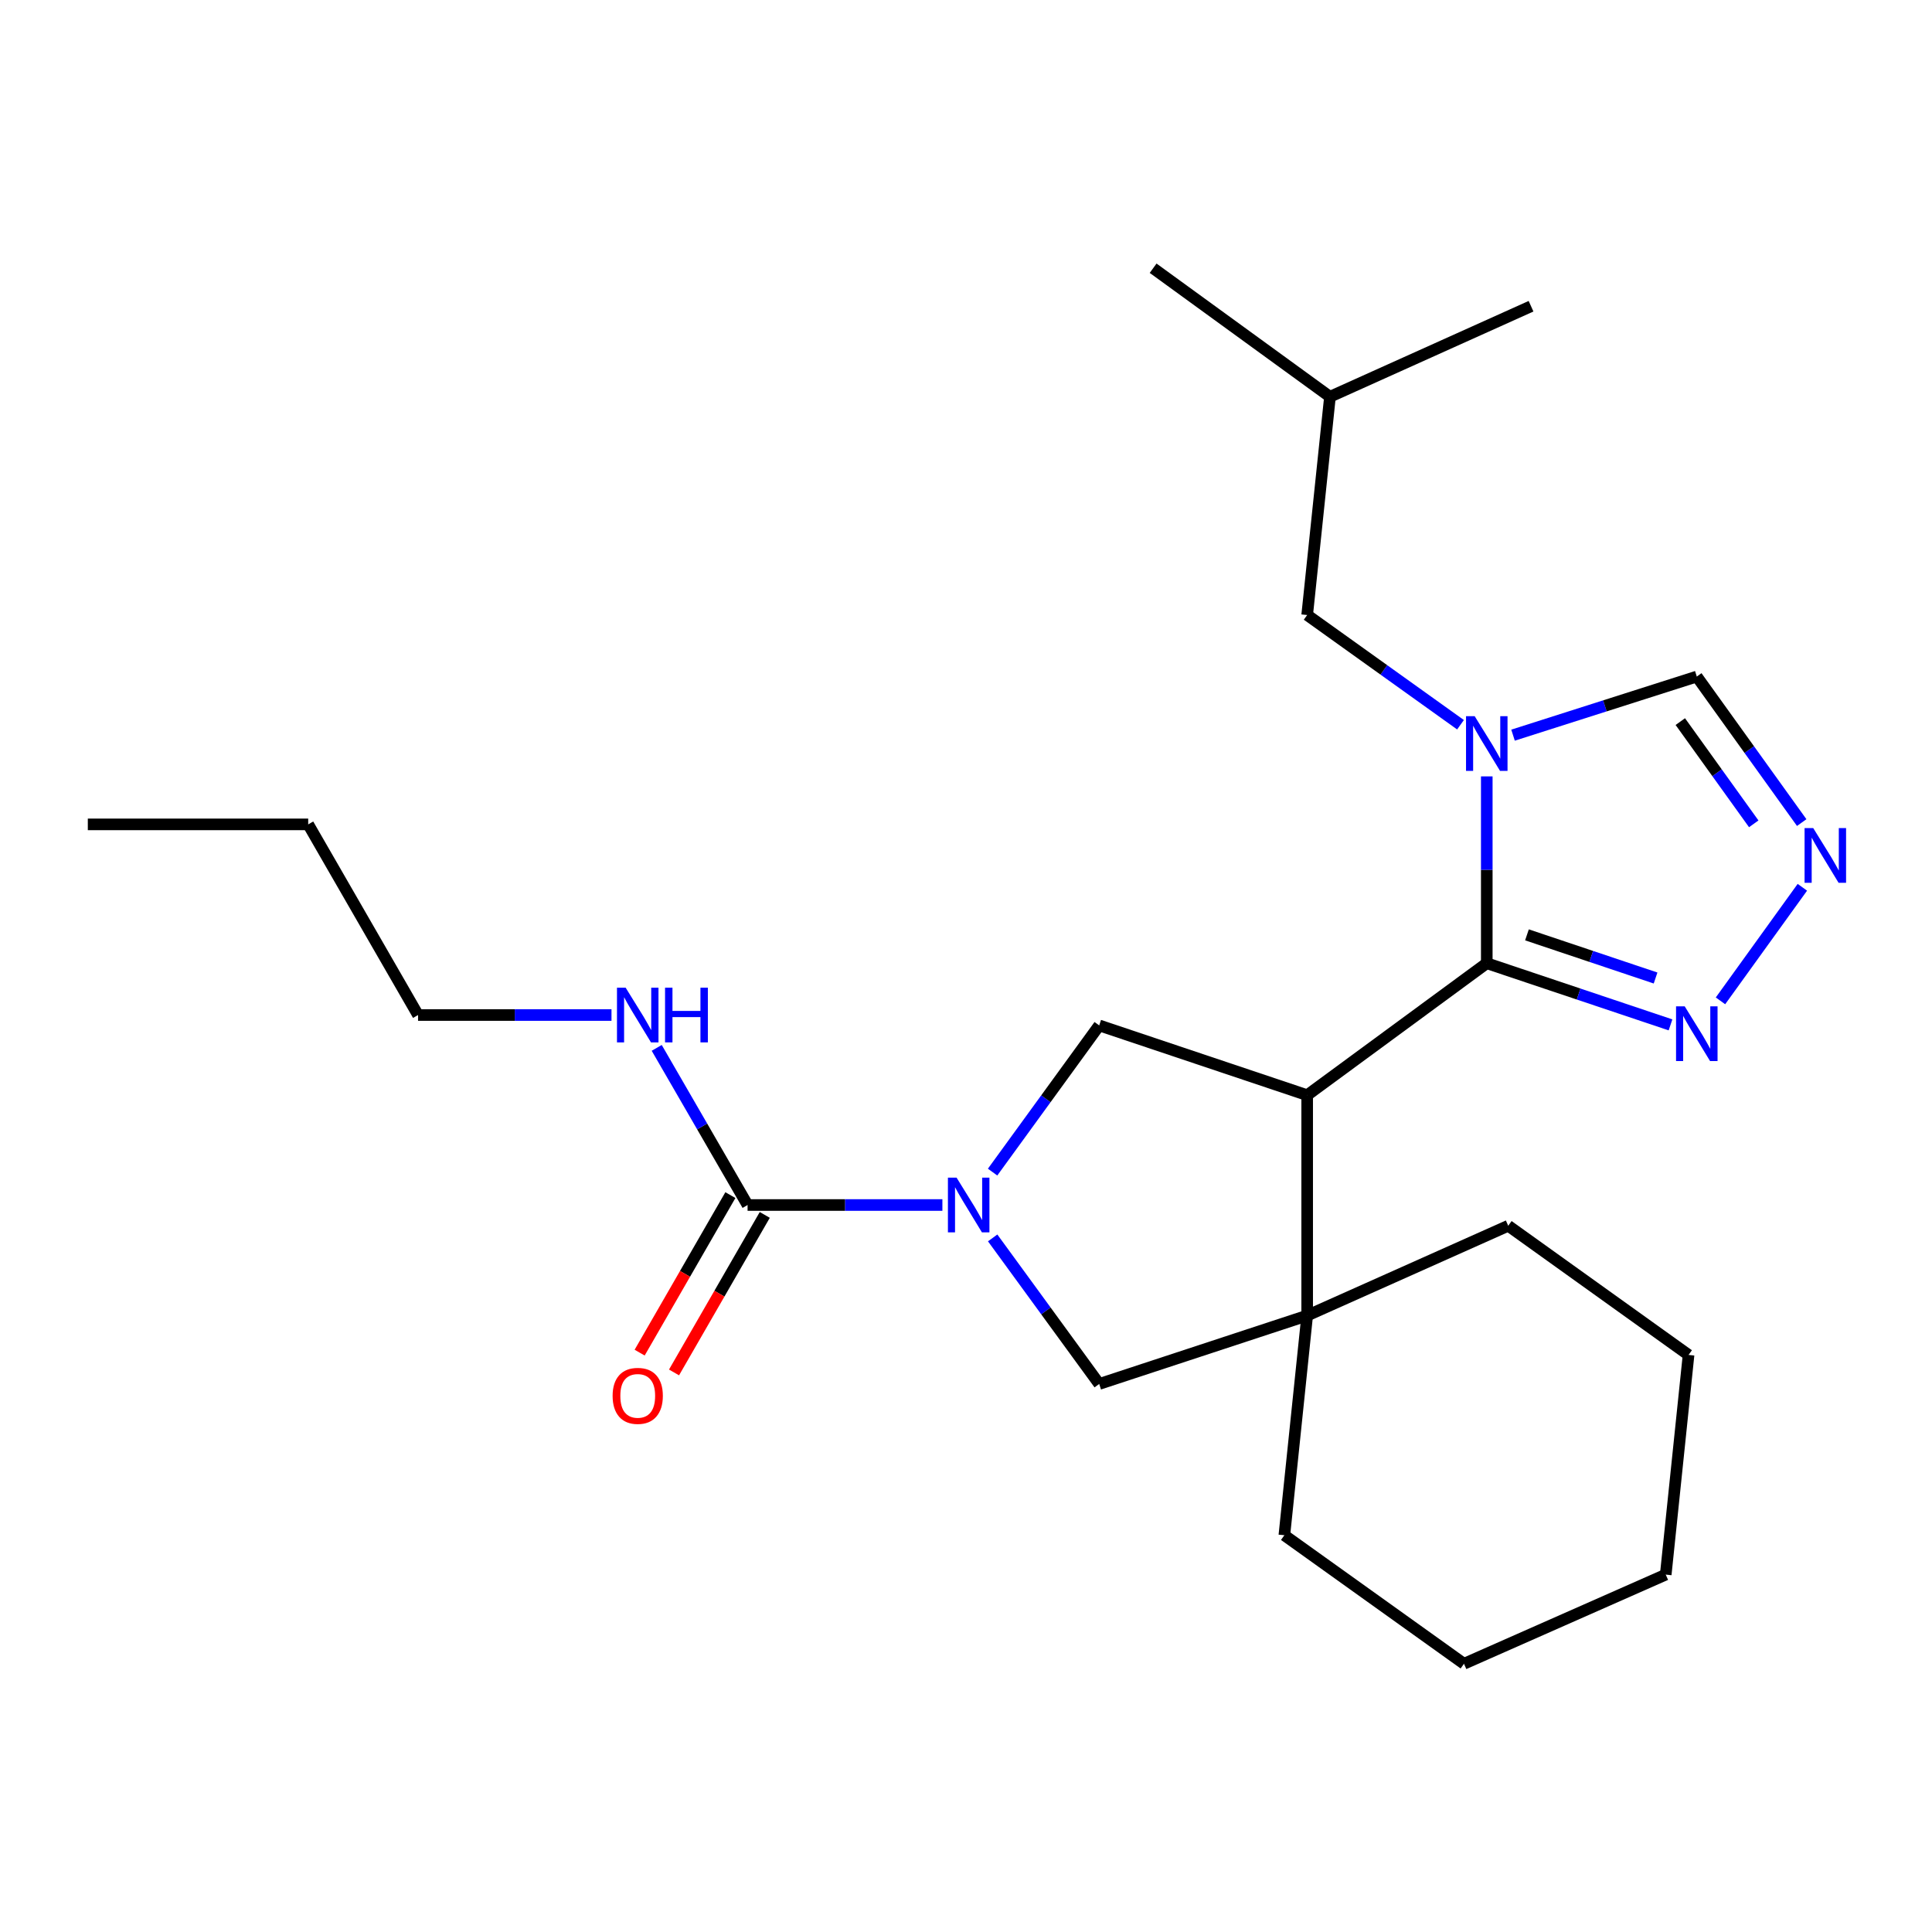 <?xml version='1.0' encoding='iso-8859-1'?>
<svg version='1.1' baseProfile='full'
              xmlns='http://www.w3.org/2000/svg'
                      xmlns:rdkit='http://www.rdkit.org/xml'
                      xmlns:xlink='http://www.w3.org/1999/xlink'
                  xml:space='preserve'
width='1000px' height='1000px' viewBox='0 0 1000 1000'>
<!-- END OF HEADER -->
<rect style='opacity:1.0;fill:#FFFFFF;stroke:none' width='1000' height='1000' x='0' y='0'> </rect>
<path class='bond-0' d='M 769.552,498.562 L 676.591,566.865' style='fill:none;fill-rule:evenodd;stroke:#000000;stroke-width:6px;stroke-linecap:butt;stroke-linejoin:miter;stroke-opacity:1' />
<path class='bond-1' d='M 769.552,498.562 L 769.552,450.211' style='fill:none;fill-rule:evenodd;stroke:#000000;stroke-width:6px;stroke-linecap:butt;stroke-linejoin:miter;stroke-opacity:1' />
<path class='bond-1' d='M 769.552,450.211 L 769.552,401.859' style='fill:none;fill-rule:evenodd;stroke:#0000FF;stroke-width:6px;stroke-linecap:butt;stroke-linejoin:miter;stroke-opacity:1' />
<path class='bond-6' d='M 769.552,498.562 L 817.103,514.519' style='fill:none;fill-rule:evenodd;stroke:#000000;stroke-width:6px;stroke-linecap:butt;stroke-linejoin:miter;stroke-opacity:1' />
<path class='bond-6' d='M 817.103,514.519 L 864.653,530.476' style='fill:none;fill-rule:evenodd;stroke:#0000FF;stroke-width:6px;stroke-linecap:butt;stroke-linejoin:miter;stroke-opacity:1' />
<path class='bond-6' d='M 790.352,483.878 L 823.637,495.047' style='fill:none;fill-rule:evenodd;stroke:#000000;stroke-width:6px;stroke-linecap:butt;stroke-linejoin:miter;stroke-opacity:1' />
<path class='bond-6' d='M 823.637,495.047 L 856.922,506.217' style='fill:none;fill-rule:evenodd;stroke:#0000FF;stroke-width:6px;stroke-linecap:butt;stroke-linejoin:miter;stroke-opacity:1' />
<path class='bond-3' d='M 676.591,566.865 L 676.591,680.936' style='fill:none;fill-rule:evenodd;stroke:#000000;stroke-width:6px;stroke-linecap:butt;stroke-linejoin:miter;stroke-opacity:1' />
<path class='bond-4' d='M 676.591,566.865 L 568.945,530.751' style='fill:none;fill-rule:evenodd;stroke:#000000;stroke-width:6px;stroke-linecap:butt;stroke-linejoin:miter;stroke-opacity:1' />
<path class='bond-9' d='M 783.145,380.521 L 830.702,365.351' style='fill:none;fill-rule:evenodd;stroke:#0000FF;stroke-width:6px;stroke-linecap:butt;stroke-linejoin:miter;stroke-opacity:1' />
<path class='bond-9' d='M 830.702,365.351 L 878.26,350.18' style='fill:none;fill-rule:evenodd;stroke:#000000;stroke-width:6px;stroke-linecap:butt;stroke-linejoin:miter;stroke-opacity:1' />
<path class='bond-10' d='M 755.954,375.126 L 716.273,346.73' style='fill:none;fill-rule:evenodd;stroke:#0000FF;stroke-width:6px;stroke-linecap:butt;stroke-linejoin:miter;stroke-opacity:1' />
<path class='bond-10' d='M 716.273,346.73 L 676.591,318.334' style='fill:none;fill-rule:evenodd;stroke:#000000;stroke-width:6px;stroke-linecap:butt;stroke-linejoin:miter;stroke-opacity:1' />
<path class='bond-2' d='M 513.762,606.679 L 541.353,568.715' style='fill:none;fill-rule:evenodd;stroke:#0000FF;stroke-width:6px;stroke-linecap:butt;stroke-linejoin:miter;stroke-opacity:1' />
<path class='bond-2' d='M 541.353,568.715 L 568.945,530.751' style='fill:none;fill-rule:evenodd;stroke:#000000;stroke-width:6px;stroke-linecap:butt;stroke-linejoin:miter;stroke-opacity:1' />
<path class='bond-5' d='M 487.782,623.712 L 437.365,623.712' style='fill:none;fill-rule:evenodd;stroke:#0000FF;stroke-width:6px;stroke-linecap:butt;stroke-linejoin:miter;stroke-opacity:1' />
<path class='bond-5' d='M 437.365,623.712 L 386.947,623.712' style='fill:none;fill-rule:evenodd;stroke:#000000;stroke-width:6px;stroke-linecap:butt;stroke-linejoin:miter;stroke-opacity:1' />
<path class='bond-25' d='M 513.801,640.739 L 541.373,678.541' style='fill:none;fill-rule:evenodd;stroke:#0000FF;stroke-width:6px;stroke-linecap:butt;stroke-linejoin:miter;stroke-opacity:1' />
<path class='bond-25' d='M 541.373,678.541 L 568.945,716.343' style='fill:none;fill-rule:evenodd;stroke:#000000;stroke-width:6px;stroke-linecap:butt;stroke-linejoin:miter;stroke-opacity:1' />
<path class='bond-8' d='M 676.591,680.936 L 568.945,716.343' style='fill:none;fill-rule:evenodd;stroke:#000000;stroke-width:6px;stroke-linecap:butt;stroke-linejoin:miter;stroke-opacity:1' />
<path class='bond-13' d='M 676.591,680.936 L 780.655,634.45' style='fill:none;fill-rule:evenodd;stroke:#000000;stroke-width:6px;stroke-linecap:butt;stroke-linejoin:miter;stroke-opacity:1' />
<path class='bond-14' d='M 676.591,680.936 L 664.781,794.641' style='fill:none;fill-rule:evenodd;stroke:#000000;stroke-width:6px;stroke-linecap:butt;stroke-linejoin:miter;stroke-opacity:1' />
<path class='bond-11' d='M 378.049,618.586 L 354.565,659.353' style='fill:none;fill-rule:evenodd;stroke:#000000;stroke-width:6px;stroke-linecap:butt;stroke-linejoin:miter;stroke-opacity:1' />
<path class='bond-11' d='M 354.565,659.353 L 331.08,700.119' style='fill:none;fill-rule:evenodd;stroke:#FF0000;stroke-width:6px;stroke-linecap:butt;stroke-linejoin:miter;stroke-opacity:1' />
<path class='bond-11' d='M 395.846,628.839 L 372.362,669.605' style='fill:none;fill-rule:evenodd;stroke:#000000;stroke-width:6px;stroke-linecap:butt;stroke-linejoin:miter;stroke-opacity:1' />
<path class='bond-11' d='M 372.362,669.605 L 348.877,710.372' style='fill:none;fill-rule:evenodd;stroke:#FF0000;stroke-width:6px;stroke-linecap:butt;stroke-linejoin:miter;stroke-opacity:1' />
<path class='bond-12' d='M 386.947,623.712 L 363.433,583.045' style='fill:none;fill-rule:evenodd;stroke:#000000;stroke-width:6px;stroke-linecap:butt;stroke-linejoin:miter;stroke-opacity:1' />
<path class='bond-12' d='M 363.433,583.045 L 339.918,542.377' style='fill:none;fill-rule:evenodd;stroke:#0000FF;stroke-width:6px;stroke-linecap:butt;stroke-linejoin:miter;stroke-opacity:1' />
<path class='bond-7' d='M 890.519,518.038 L 932.901,459.256' style='fill:none;fill-rule:evenodd;stroke:#0000FF;stroke-width:6px;stroke-linecap:butt;stroke-linejoin:miter;stroke-opacity:1' />
<path class='bond-24' d='M 932.562,425.766 L 905.411,387.973' style='fill:none;fill-rule:evenodd;stroke:#0000FF;stroke-width:6px;stroke-linecap:butt;stroke-linejoin:miter;stroke-opacity:1' />
<path class='bond-24' d='M 905.411,387.973 L 878.26,350.18' style='fill:none;fill-rule:evenodd;stroke:#000000;stroke-width:6px;stroke-linecap:butt;stroke-linejoin:miter;stroke-opacity:1' />
<path class='bond-24' d='M 907.736,426.412 L 888.731,399.957' style='fill:none;fill-rule:evenodd;stroke:#0000FF;stroke-width:6px;stroke-linecap:butt;stroke-linejoin:miter;stroke-opacity:1' />
<path class='bond-24' d='M 888.731,399.957 L 869.725,373.502' style='fill:none;fill-rule:evenodd;stroke:#000000;stroke-width:6px;stroke-linecap:butt;stroke-linejoin:miter;stroke-opacity:1' />
<path class='bond-15' d='M 676.591,318.334 L 688.389,205.359' style='fill:none;fill-rule:evenodd;stroke:#000000;stroke-width:6px;stroke-linecap:butt;stroke-linejoin:miter;stroke-opacity:1' />
<path class='bond-16' d='M 316.506,525.377 L 266.445,525.377' style='fill:none;fill-rule:evenodd;stroke:#0000FF;stroke-width:6px;stroke-linecap:butt;stroke-linejoin:miter;stroke-opacity:1' />
<path class='bond-16' d='M 266.445,525.377 L 216.384,525.377' style='fill:none;fill-rule:evenodd;stroke:#000000;stroke-width:6px;stroke-linecap:butt;stroke-linejoin:miter;stroke-opacity:1' />
<path class='bond-20' d='M 780.655,634.45 L 873.992,701.315' style='fill:none;fill-rule:evenodd;stroke:#000000;stroke-width:6px;stroke-linecap:butt;stroke-linejoin:miter;stroke-opacity:1' />
<path class='bond-21' d='M 664.781,794.641 L 757.754,861.165' style='fill:none;fill-rule:evenodd;stroke:#000000;stroke-width:6px;stroke-linecap:butt;stroke-linejoin:miter;stroke-opacity:1' />
<path class='bond-18' d='M 688.389,205.359 L 596.855,138.835' style='fill:none;fill-rule:evenodd;stroke:#000000;stroke-width:6px;stroke-linecap:butt;stroke-linejoin:miter;stroke-opacity:1' />
<path class='bond-19' d='M 688.389,205.359 L 792.464,158.507' style='fill:none;fill-rule:evenodd;stroke:#000000;stroke-width:6px;stroke-linecap:butt;stroke-linejoin:miter;stroke-opacity:1' />
<path class='bond-17' d='M 216.384,525.377 L 159.525,426.699' style='fill:none;fill-rule:evenodd;stroke:#000000;stroke-width:6px;stroke-linecap:butt;stroke-linejoin:miter;stroke-opacity:1' />
<path class='bond-22' d='M 159.525,426.699 L 45.455,426.699' style='fill:none;fill-rule:evenodd;stroke:#000000;stroke-width:6px;stroke-linecap:butt;stroke-linejoin:miter;stroke-opacity:1' />
<path class='bond-26' d='M 873.992,701.315 L 862.182,815.021' style='fill:none;fill-rule:evenodd;stroke:#000000;stroke-width:6px;stroke-linecap:butt;stroke-linejoin:miter;stroke-opacity:1' />
<path class='bond-23' d='M 757.754,861.165 L 862.182,815.021' style='fill:none;fill-rule:evenodd;stroke:#000000;stroke-width:6px;stroke-linecap:butt;stroke-linejoin:miter;stroke-opacity:1' />
<path  class='atom-2' d='M 763.292 370.697
L 772.572 385.697
Q 773.492 387.177, 774.972 389.857
Q 776.452 392.537, 776.532 392.697
L 776.532 370.697
L 780.292 370.697
L 780.292 399.017
L 776.412 399.017
L 766.452 382.617
Q 765.292 380.697, 764.052 378.497
Q 762.852 376.297, 762.492 375.617
L 762.492 399.017
L 758.812 399.017
L 758.812 370.697
L 763.292 370.697
' fill='#0000FF'/>
<path  class='atom-3' d='M 495.123 609.552
L 504.403 624.552
Q 505.323 626.032, 506.803 628.712
Q 508.283 631.392, 508.363 631.552
L 508.363 609.552
L 512.123 609.552
L 512.123 637.872
L 508.243 637.872
L 498.283 621.472
Q 497.123 619.552, 495.883 617.352
Q 494.683 615.152, 494.323 614.472
L 494.323 637.872
L 490.643 637.872
L 490.643 609.552
L 495.123 609.552
' fill='#0000FF'/>
<path  class='atom-7' d='M 872 520.882
L 881.28 535.882
Q 882.2 537.362, 883.68 540.042
Q 885.16 542.722, 885.24 542.882
L 885.24 520.882
L 889 520.882
L 889 549.202
L 885.12 549.202
L 875.16 532.802
Q 874 530.882, 872.76 528.682
Q 871.56 526.482, 871.2 525.802
L 871.2 549.202
L 867.52 549.202
L 867.52 520.882
L 872 520.882
' fill='#0000FF'/>
<path  class='atom-8' d='M 938.523 428.616
L 947.803 443.616
Q 948.723 445.096, 950.203 447.776
Q 951.683 450.456, 951.763 450.616
L 951.763 428.616
L 955.523 428.616
L 955.523 456.936
L 951.643 456.936
L 941.683 440.536
Q 940.523 438.616, 939.283 436.416
Q 938.083 434.216, 937.723 433.536
L 937.723 456.936
L 934.043 456.936
L 934.043 428.616
L 938.523 428.616
' fill='#0000FF'/>
<path  class='atom-12' d='M 317.089 722.493
Q 317.089 715.693, 320.449 711.893
Q 323.809 708.093, 330.089 708.093
Q 336.369 708.093, 339.729 711.893
Q 343.089 715.693, 343.089 722.493
Q 343.089 729.373, 339.689 733.293
Q 336.289 737.173, 330.089 737.173
Q 323.849 737.173, 320.449 733.293
Q 317.089 729.413, 317.089 722.493
M 330.089 733.973
Q 334.409 733.973, 336.729 731.093
Q 339.089 728.173, 339.089 722.493
Q 339.089 716.933, 336.729 714.133
Q 334.409 711.293, 330.089 711.293
Q 325.769 711.293, 323.409 714.093
Q 321.089 716.893, 321.089 722.493
Q 321.089 728.213, 323.409 731.093
Q 325.769 733.973, 330.089 733.973
' fill='#FF0000'/>
<path  class='atom-13' d='M 323.829 511.217
L 333.109 526.217
Q 334.029 527.697, 335.509 530.377
Q 336.989 533.057, 337.069 533.217
L 337.069 511.217
L 340.829 511.217
L 340.829 539.537
L 336.949 539.537
L 326.989 523.137
Q 325.829 521.217, 324.589 519.017
Q 323.389 516.817, 323.029 516.137
L 323.029 539.537
L 319.349 539.537
L 319.349 511.217
L 323.829 511.217
' fill='#0000FF'/>
<path  class='atom-13' d='M 344.229 511.217
L 348.069 511.217
L 348.069 523.257
L 362.549 523.257
L 362.549 511.217
L 366.389 511.217
L 366.389 539.537
L 362.549 539.537
L 362.549 526.457
L 348.069 526.457
L 348.069 539.537
L 344.229 539.537
L 344.229 511.217
' fill='#0000FF'/>
</svg>
